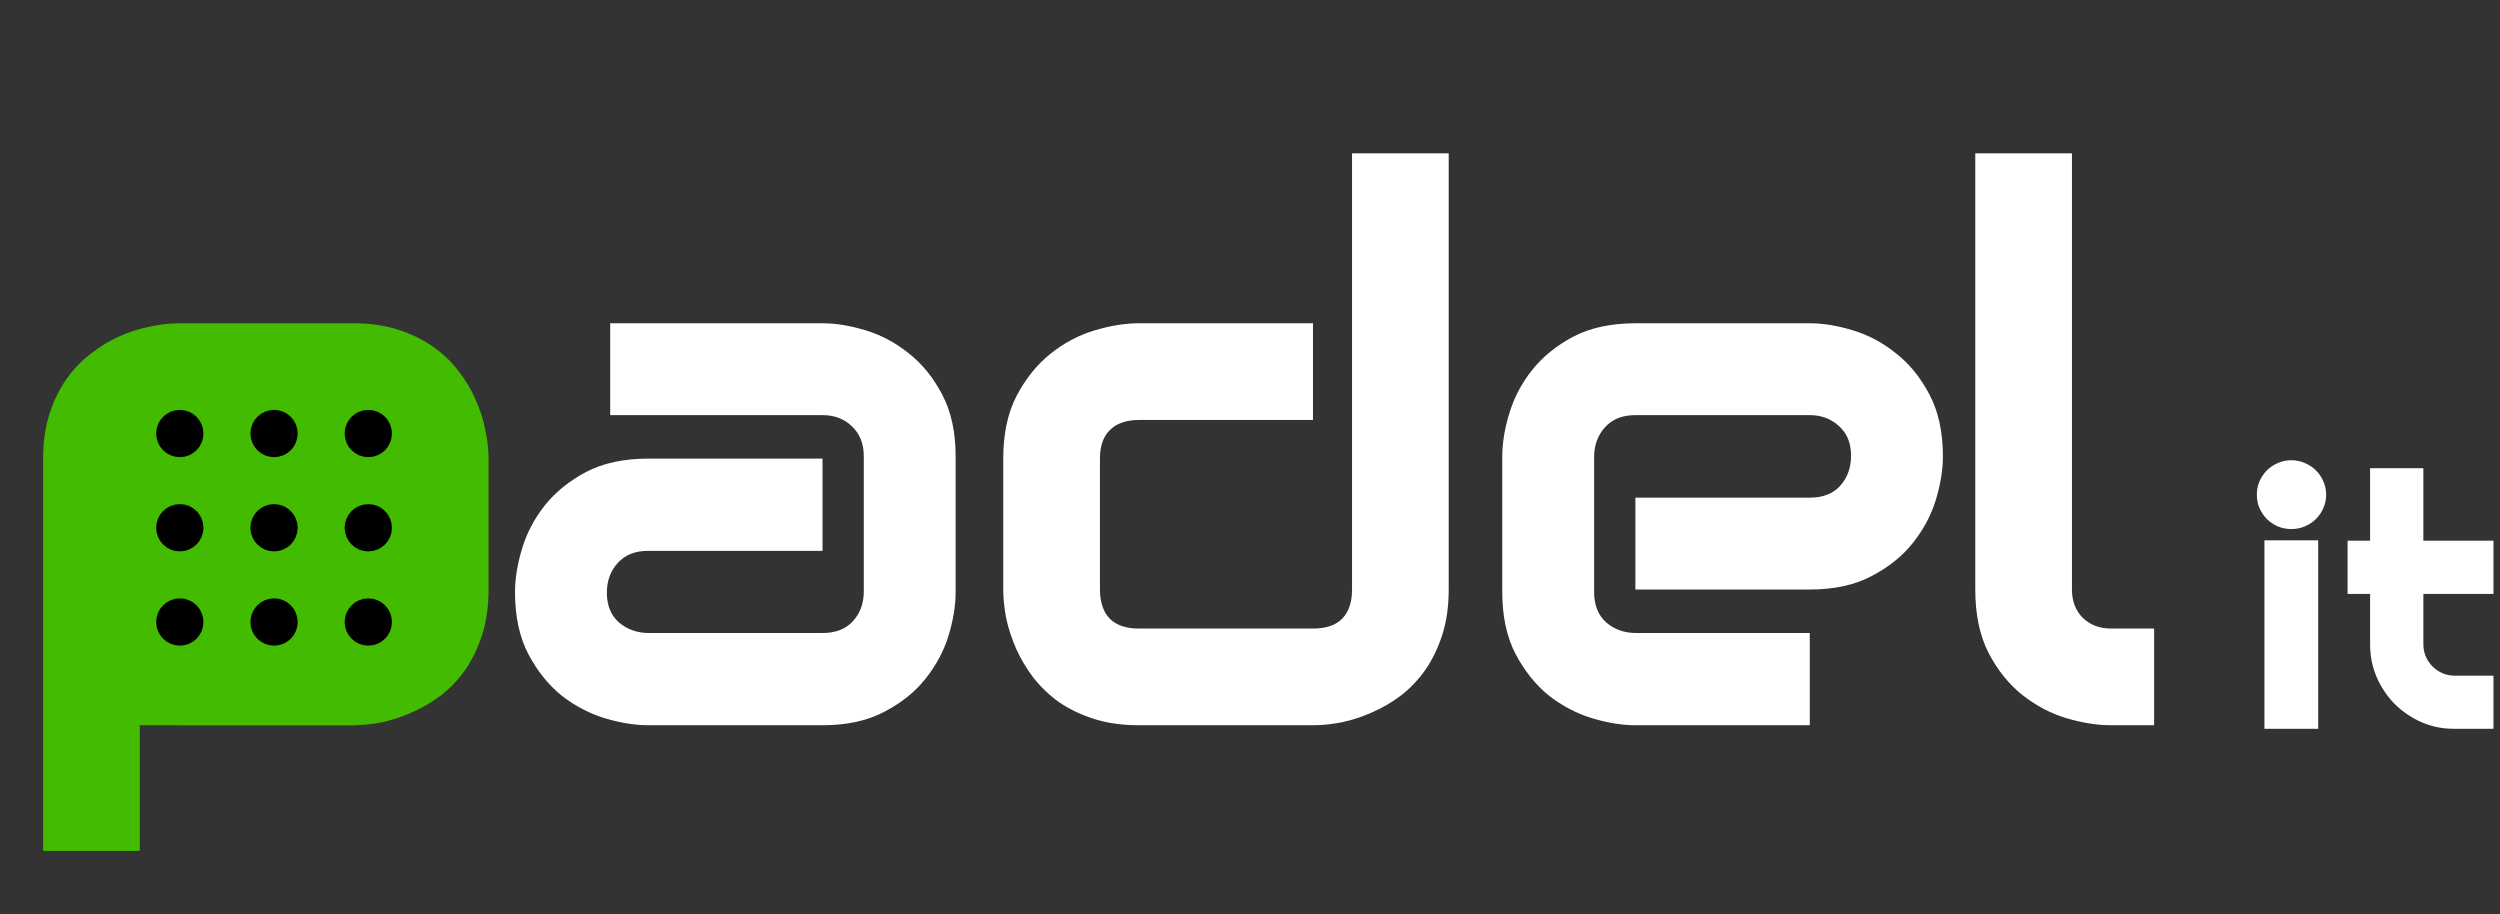 <svg xmlns="http://www.w3.org/2000/svg" fill="none" viewBox="0 0 2089 764" height="764" width="2089">
<rect x="0" y="0" width="2089" height="764" fill="#333333" stroke="none"/>
<path fill="#42BB00" d="M408.26 492.594C408.26 506.472 406.499 519.004 402.978 530.189C399.457 541.167 394.796 550.902 388.997 559.395C383.197 567.68 376.465 574.826 368.801 580.833C361.137 586.633 353.059 591.397 344.567 595.125C336.281 598.854 327.892 601.65 319.4 603.514C310.907 605.171 302.829 606 295.165 606H149.447V525.218H295.165C305.936 525.218 314.014 522.422 319.4 516.829C324.785 511.236 327.478 503.158 327.478 492.594V383.849C327.478 372.664 324.682 364.379 319.089 358.993C313.704 353.608 305.729 350.915 295.165 350.915H150.068C139.09 350.915 130.805 353.711 125.212 359.304C119.62 364.69 116.823 372.664 116.823 383.228V711.017H36.041V383.228C36.041 369.35 37.802 356.922 41.323 345.944C44.844 334.966 49.505 325.334 55.305 317.049C61.312 308.556 68.147 301.41 75.811 295.61C83.475 289.604 91.449 284.736 99.735 281.008C108.227 277.279 116.72 274.586 125.212 272.929C133.912 271.065 141.99 270.133 149.447 270.133H295.165C309.043 270.133 321.471 271.894 332.449 275.415C343.427 278.936 353.059 283.597 361.344 289.396C369.837 295.196 376.983 301.928 382.783 309.592C388.79 317.256 393.657 325.334 397.386 333.827C401.114 342.112 403.807 350.501 405.464 358.993C407.328 367.486 408.26 375.564 408.26 383.228V492.594Z"></path>
<path fill="white" d="M798.524 494.769C798.524 505.955 796.557 518.072 792.621 531.121C788.686 543.964 782.264 555.977 773.358 567.162C764.658 578.141 753.162 587.358 738.87 594.815C724.785 602.272 707.593 606 687.294 606H541.575C530.39 606 518.273 604.032 505.223 600.097C492.381 596.161 480.367 589.844 469.182 581.144C458.204 572.237 448.987 560.741 441.53 546.656C434.073 532.364 430.345 515.068 430.345 494.769C430.345 483.584 432.312 471.467 436.248 458.417C440.184 445.368 446.501 433.354 455.201 422.376C464.107 411.191 475.603 401.87 489.688 394.413C503.981 386.956 521.276 383.228 541.575 383.228H687.294V460.282H541.575C530.597 460.282 522.105 463.699 516.098 470.535C510.091 477.163 507.088 485.448 507.088 495.391C507.088 505.955 510.505 514.24 517.341 520.247C524.383 526.046 532.669 528.946 542.197 528.946H687.294C698.272 528.946 706.764 525.632 712.771 519.004C718.778 512.376 721.781 504.09 721.781 494.148V381.364C721.781 370.8 718.467 362.411 711.839 356.197C705.418 349.983 697.236 346.876 687.294 346.876H509.884V270.133H687.294C698.479 270.133 710.493 272.101 723.335 276.036C736.384 279.972 748.398 286.393 759.376 295.3C770.561 303.999 779.882 315.495 787.339 329.788C794.796 343.873 798.524 361.065 798.524 381.364V494.769ZM1210.54 492.594C1210.54 506.472 1208.78 519.004 1205.26 530.189C1201.73 541.167 1197.07 550.902 1191.27 559.395C1185.47 567.68 1178.74 574.826 1171.08 580.833C1163.41 586.633 1155.34 591.397 1146.84 595.125C1138.56 598.854 1130.07 601.65 1121.37 603.514C1112.87 605.171 1104.8 606 1097.13 606H951.414C937.536 606 925.108 604.239 914.13 600.718C903.152 597.197 893.416 592.536 884.924 586.737C876.639 580.73 869.492 573.894 863.486 566.23C857.686 558.566 852.922 550.592 849.193 542.306C845.465 533.814 842.669 525.322 840.804 516.829C839.147 508.129 838.319 500.051 838.319 492.594V383.228C838.319 362.515 842.047 345.012 849.504 330.72C857.168 316.22 866.593 304.517 877.778 295.61C889.17 286.497 901.495 279.972 914.751 276.036C928.008 272.101 940.229 270.133 951.414 270.133H1097.13V350.915H952.035C941.264 350.915 933.082 353.711 927.49 359.304C921.897 364.69 919.101 372.664 919.101 383.228V491.973C919.101 502.951 921.794 511.236 927.179 516.829C932.772 522.422 940.85 525.218 951.414 525.218H1097.13C1108.11 525.218 1116.29 522.422 1121.68 516.829C1127.06 511.236 1129.76 503.158 1129.76 492.594V128.143H1210.54V492.594ZM1623.48 381.364C1623.48 392.549 1621.52 404.666 1617.58 417.716C1613.64 430.558 1607.22 442.572 1598.32 453.757C1589.62 464.735 1578.12 473.952 1563.83 481.409C1549.74 488.866 1532.55 492.594 1512.25 492.594H1366.53V415.851H1512.25C1523.23 415.851 1531.72 412.537 1537.73 405.909C1543.74 399.074 1546.74 390.685 1546.74 380.742C1546.74 370.179 1543.32 361.893 1536.49 355.886C1529.86 349.879 1521.78 346.876 1512.25 346.876H1366.53C1355.56 346.876 1347.06 350.294 1341.06 357.129C1335.05 363.757 1332.05 372.043 1332.05 381.985V494.769C1332.05 505.54 1335.36 513.929 1341.99 519.936C1348.82 525.943 1357.21 528.946 1367.16 528.946H1512.25V606H1366.53C1355.35 606 1343.23 604.032 1330.18 600.097C1317.34 596.161 1305.33 589.844 1294.14 581.144C1283.16 572.237 1273.95 560.741 1266.49 546.656C1259.03 532.364 1255.3 515.068 1255.3 494.769V381.364C1255.3 370.179 1257.27 358.165 1261.21 345.323C1265.14 332.273 1271.46 320.259 1280.16 309.281C1289.07 298.096 1300.56 288.775 1314.65 281.318C1328.94 273.861 1346.24 270.133 1366.53 270.133H1512.25C1523.44 270.133 1535.45 272.101 1548.29 276.036C1561.34 279.972 1573.36 286.393 1584.33 295.3C1595.52 303.999 1604.84 315.495 1612.3 329.788C1619.75 343.873 1623.48 361.065 1623.48 381.364ZM1799.99 606H1763.94C1752.35 606 1739.92 604.032 1726.66 600.097C1713.61 596.161 1701.39 589.74 1690 580.833C1678.61 571.719 1669.18 560.016 1661.72 545.724C1654.27 531.225 1650.54 513.515 1650.54 492.594V128.143H1731.32V492.594C1731.32 502.537 1734.43 510.511 1740.64 516.518C1746.86 522.318 1754.62 525.218 1763.94 525.218H1799.99V606Z"></path>
<mask fill="black" height="225" width="199" y="384.088" x="1885.44" maskUnits="userSpaceOnUse" id="path-2-outside-1_150_131">
<rect height="225" width="199" y="384.088" x="1885.44" fill="white"></rect>
<path d="M1940.73 413.323C1940.73 416.908 1940.02 420.258 1938.61 423.372C1937.29 426.485 1935.45 429.222 1933.09 431.58C1930.73 433.845 1927.94 435.685 1924.74 437.1C1921.62 438.421 1918.27 439.082 1914.69 439.082C1911.1 439.082 1907.71 438.421 1904.5 437.1C1901.38 435.685 1898.65 433.845 1896.29 431.58C1894.02 429.222 1892.18 426.485 1890.77 423.372C1889.45 420.258 1888.79 416.908 1888.79 413.323C1888.79 409.832 1889.45 406.529 1890.77 403.416C1892.18 400.208 1894.02 397.471 1896.29 395.207C1898.65 392.848 1901.38 391.008 1904.5 389.687C1907.71 388.272 1911.1 387.564 1914.69 387.564C1918.27 387.564 1921.62 388.272 1924.74 389.687C1927.94 391.008 1930.73 392.848 1933.09 395.207C1935.45 397.471 1937.29 400.208 1938.61 403.416C1940.02 406.529 1940.73 409.832 1940.73 413.323ZM1934.08 606.088H1895.16V454.508H1934.08V606.088ZM2051.25 606.088C2041.91 606.088 2033.14 604.342 2024.93 600.851C2016.72 597.266 2009.5 592.407 2003.27 586.274C1997.14 580.046 1992.28 572.828 1988.7 564.619C1985.21 556.411 1983.46 547.636 1983.46 538.295V493.288H1964.64V454.791H1983.46V394.216H2021.96V454.791H2080.55V493.288H2021.96V538.295C2021.96 542.352 2022.71 546.173 2024.22 549.759C2025.73 553.25 2027.81 556.316 2030.45 558.958C2033.09 561.6 2036.2 563.723 2039.79 565.327C2043.38 566.837 2047.2 567.592 2051.25 567.592H2080.55V606.088H2051.25Z"></path>
</mask>
<path fill="white" d="M1940.73 413.323C1940.73 416.908 1940.02 420.258 1938.61 423.372C1937.29 426.485 1935.45 429.222 1933.09 431.58C1930.73 433.845 1927.94 435.685 1924.74 437.1C1921.62 438.421 1918.27 439.082 1914.69 439.082C1911.1 439.082 1907.71 438.421 1904.5 437.1C1901.38 435.685 1898.65 433.845 1896.29 431.58C1894.02 429.222 1892.18 426.485 1890.77 423.372C1889.45 420.258 1888.79 416.908 1888.79 413.323C1888.79 409.832 1889.45 406.529 1890.77 403.416C1892.18 400.208 1894.02 397.471 1896.29 395.207C1898.65 392.848 1901.38 391.008 1904.5 389.687C1907.71 388.272 1911.1 387.564 1914.69 387.564C1918.27 387.564 1921.62 388.272 1924.74 389.687C1927.94 391.008 1930.73 392.848 1933.09 395.207C1935.45 397.471 1937.29 400.208 1938.61 403.416C1940.02 406.529 1940.73 409.832 1940.73 413.323ZM1934.08 606.088H1895.16V454.508H1934.08V606.088ZM2051.25 606.088C2041.91 606.088 2033.14 604.342 2024.93 600.851C2016.72 597.266 2009.5 592.407 2003.27 586.274C1997.14 580.046 1992.28 572.828 1988.7 564.619C1985.21 556.411 1983.46 547.636 1983.46 538.295V493.288H1964.64V454.791H1983.46V394.216H2021.96V454.791H2080.55V493.288H2021.96V538.295C2021.96 542.352 2022.71 546.173 2024.22 549.759C2025.73 553.25 2027.81 556.316 2030.45 558.958C2033.09 561.6 2036.2 563.723 2039.79 565.327C2043.38 566.837 2047.2 567.592 2051.25 567.592H2080.55V606.088H2051.25Z"></path>
<path mask="url(#path-2-outside-1_150_131)" fill="white" d="M1938.61 423.372L1935.88 422.13L1935.86 422.165L1935.84 422.2L1938.61 423.372ZM1933.09 431.58L1935.16 433.745L1935.19 433.723L1935.21 433.702L1933.09 431.58ZM1924.74 437.1L1925.91 439.862L1925.93 439.854L1925.95 439.845L1924.74 437.1ZM1904.5 437.1L1903.26 439.831L1903.31 439.854L1903.36 439.874L1904.5 437.1ZM1896.29 431.58L1894.12 433.658L1894.17 433.702L1894.21 433.745L1896.29 431.58ZM1890.77 423.372L1888.01 424.543L1888.02 424.578L1888.04 424.613L1890.77 423.372ZM1890.77 403.416L1888.02 402.205L1888.02 402.224L1888.01 402.244L1890.77 403.416ZM1896.29 395.207L1898.41 397.328L1896.29 395.207ZM1904.5 389.687L1905.67 392.449L1905.69 392.441L1905.71 392.432L1904.5 389.687ZM1924.74 389.687L1923.5 392.418L1923.54 392.441L1923.59 392.461L1924.74 389.687ZM1933.09 395.207L1930.97 397.328L1930.99 397.35L1931.01 397.371L1933.09 395.207ZM1938.61 403.416L1935.83 404.558L1935.85 404.608L1935.88 404.657L1938.61 403.416ZM1934.08 606.088V609.088H1937.08V606.088H1934.08ZM1895.16 606.088H1892.16V609.088H1895.16V606.088ZM1895.16 454.508V451.508H1892.16V454.508H1895.16ZM1934.08 454.508H1937.08V451.508H1934.08V454.508ZM1940.73 413.323H1937.73C1937.73 416.501 1937.11 419.425 1935.88 422.13L1938.61 423.372L1941.34 424.613C1942.94 421.091 1943.73 417.315 1943.73 413.323H1940.73ZM1938.61 423.372L1935.84 422.2C1934.67 424.964 1933.05 427.377 1930.97 429.459L1933.09 431.58L1935.21 433.702C1937.84 431.067 1939.9 428.007 1941.37 424.543L1938.61 423.372ZM1933.09 431.58L1931.01 429.416C1928.92 431.421 1926.44 433.071 1923.53 434.355L1924.74 437.1L1925.95 439.845C1929.45 438.298 1932.54 436.269 1935.16 433.745L1933.09 431.58ZM1924.74 437.1L1923.56 434.338C1920.84 435.493 1917.9 436.082 1914.69 436.082V439.082V442.082C1918.65 442.082 1922.4 441.349 1925.91 439.862L1924.74 437.1ZM1914.69 439.082V436.082C1911.48 436.082 1908.47 435.493 1905.64 434.326L1904.5 437.1L1903.36 439.874C1906.94 441.349 1910.72 442.082 1914.69 442.082V439.082ZM1904.5 437.1L1905.74 434.369C1902.92 433.088 1900.47 431.435 1898.37 429.416L1896.29 431.58L1894.21 433.745C1896.83 436.255 1899.85 438.282 1903.26 439.831L1904.5 437.1ZM1896.29 431.58L1898.45 429.503C1896.43 427.4 1894.78 424.949 1893.5 422.13L1890.77 423.372L1888.04 424.613C1889.59 428.021 1891.61 431.043 1894.12 433.658L1896.29 431.58ZM1890.77 423.372L1893.53 422.2C1892.38 419.479 1891.79 416.53 1891.79 413.323H1888.79H1885.79C1885.79 417.286 1886.52 421.037 1888.01 424.543L1890.77 423.372ZM1888.79 413.323H1891.79C1891.79 410.221 1892.37 407.319 1893.53 404.587L1890.77 403.416L1888.01 402.244C1886.52 405.74 1885.79 409.443 1885.79 413.323H1888.79ZM1890.77 403.416L1893.51 404.627C1894.79 401.726 1896.43 399.307 1898.41 397.328L1896.29 395.207L1894.17 393.086C1891.62 395.636 1889.58 398.69 1888.02 402.205L1890.77 403.416ZM1896.29 395.207L1898.41 397.328C1900.49 395.246 1902.91 393.622 1905.67 392.449L1904.5 389.687L1903.33 386.926C1899.86 388.395 1896.8 390.45 1894.17 393.086L1896.29 395.207ZM1904.5 389.687L1905.71 392.432C1908.53 391.189 1911.51 390.564 1914.69 390.564V387.564V384.564C1910.7 384.564 1906.89 385.355 1903.29 386.943L1904.5 389.687ZM1914.69 387.564V390.564C1917.87 390.564 1920.79 391.189 1923.5 392.418L1924.74 389.687L1925.98 386.956C1922.46 385.355 1918.68 384.564 1914.69 384.564V387.564ZM1924.74 389.687L1923.59 392.461C1926.45 393.638 1928.9 395.261 1930.97 397.328L1933.09 395.207L1935.21 393.086C1932.56 390.436 1929.44 388.379 1925.88 386.913L1924.74 389.687ZM1933.09 395.207L1931.01 397.371C1933.05 399.33 1934.66 401.711 1935.83 404.558L1938.61 403.416L1941.38 402.274C1939.91 398.704 1937.84 395.613 1935.16 393.043L1933.09 395.207ZM1938.61 403.416L1935.88 404.657C1937.11 407.373 1937.73 410.251 1937.73 413.323H1940.73H1943.73C1943.73 409.413 1942.93 405.686 1941.34 402.174L1938.61 403.416ZM1934.08 606.088V603.088H1895.16V606.088V609.088H1934.08V606.088ZM1895.16 606.088H1898.16V454.508H1895.16H1892.16V606.088H1895.16ZM1895.16 454.508V457.508H1934.08V454.508V451.508H1895.16V454.508ZM1934.08 454.508H1931.08V606.088H1934.08H1937.08V454.508H1934.08ZM2024.93 600.851L2023.73 603.6L2023.74 603.606L2023.76 603.612L2024.93 600.851ZM2003.27 586.274L2001.14 588.379L2001.15 588.395L2001.17 588.411L2003.27 586.274ZM1988.7 564.619L1985.94 565.793L1985.94 565.807L1985.95 565.82L1988.7 564.619ZM1983.46 493.288H1986.46V490.288H1983.46V493.288ZM1964.64 493.288H1961.64V496.288H1964.64V493.288ZM1964.64 454.791V451.791H1961.64V454.791H1964.64ZM1983.46 454.791V457.791H1986.46V454.791H1983.46ZM1983.46 394.216V391.216H1980.46V394.216H1983.46ZM2021.96 394.216H2024.96V391.216H2021.96V394.216ZM2021.96 454.791H2018.96V457.791H2021.96V454.791ZM2080.55 454.791H2083.55V451.791H2080.55V454.791ZM2080.55 493.288V496.288H2083.55V493.288H2080.55ZM2021.96 493.288V490.288H2018.96V493.288H2021.96ZM2024.22 549.759L2021.46 550.923L2021.46 550.936L2021.47 550.949L2024.22 549.759ZM2030.45 558.958L2032.57 556.837L2030.45 558.958ZM2039.79 565.327L2038.56 568.065L2038.6 568.079L2038.63 568.092L2039.79 565.327ZM2080.55 567.592H2083.55V564.592H2080.55V567.592ZM2080.55 606.088V609.088H2083.55V606.088H2080.55ZM2051.25 606.088V603.088C2042.3 603.088 2033.92 601.416 2026.1 598.091L2024.93 600.851L2023.76 603.612C2032.35 607.268 2041.53 609.088 2051.25 609.088V606.088ZM2024.93 600.851L2026.13 598.102C2018.25 594.66 2011.34 590.005 2005.38 584.136L2003.27 586.274L2001.17 588.411C2007.67 594.808 2015.19 599.872 2023.73 603.6L2024.93 600.851ZM2003.27 586.274L2005.41 584.169C1999.54 578.209 1994.89 571.3 1991.45 563.419L1988.7 564.619L1985.95 565.82C1989.68 574.357 1994.74 581.883 2001.14 588.379L2003.27 586.274ZM1988.7 564.619L1991.46 563.445C1988.13 555.625 1986.46 547.252 1986.46 538.295H1983.46H1980.46C1980.46 548.02 1982.28 557.196 1985.94 565.793L1988.7 564.619ZM1983.46 538.295H1986.46V493.288H1983.46H1980.46V538.295H1983.46ZM1983.46 493.288V490.288H1964.64V493.288V496.288H1983.46V493.288ZM1964.64 493.288H1967.64V454.791H1964.64H1961.64V493.288H1964.64ZM1964.64 454.791V457.791H1983.46V454.791V451.791H1964.64V454.791ZM1983.46 454.791H1986.46V394.216H1983.46H1980.46V454.791H1983.46ZM1983.46 394.216V397.216H2021.96V394.216V391.216H1983.46V394.216ZM2021.96 394.216H2018.96V454.791H2021.96H2024.96V394.216H2021.96ZM2021.96 454.791V457.791H2080.55V454.791V451.791H2021.96V454.791ZM2080.55 454.791H2077.55V493.288H2080.55H2083.55V454.791H2080.55ZM2080.55 493.288V490.288H2021.96V493.288V496.288H2080.55V493.288ZM2021.96 493.288H2018.96V538.295H2021.96H2024.96V493.288H2021.96ZM2021.96 538.295H2018.96C2018.96 542.734 2019.79 546.953 2021.46 550.923L2024.22 549.759L2026.99 548.594C2025.64 545.393 2024.96 541.969 2024.96 538.295H2021.96ZM2024.22 549.759L2021.47 550.949C2023.12 554.781 2025.41 558.165 2028.33 561.079L2030.45 558.958L2032.57 556.837C2030.2 554.467 2028.34 551.718 2026.98 548.568L2024.22 549.759ZM2030.45 558.958L2028.33 561.079C2031.24 563.993 2034.66 566.32 2038.56 568.065L2039.79 565.327L2041.01 562.589C2037.75 561.126 2034.94 559.207 2032.57 556.837L2030.45 558.958ZM2039.79 565.327L2038.63 568.092C2042.6 569.763 2046.81 570.592 2051.25 570.592V567.592V564.592C2047.58 564.592 2044.16 563.91 2040.95 562.562L2039.79 565.327ZM2051.25 567.592V570.592H2080.55V567.592V564.592H2051.25V567.592ZM2080.55 567.592H2077.55V606.088H2080.55H2083.55V567.592H2080.55ZM2080.55 606.088V603.088H2051.25V606.088V609.088H2080.55V606.088Z"></path>
<path fill="white" d="M221.783 394.946C225.91 394.946 229.255 391.6 229.255 387.473C229.255 383.346 225.91 380 221.783 380C217.655 380 214.31 383.346 214.31 387.473C214.31 391.6 217.655 394.946 221.783 394.946Z"></path>
<path fill="white" d="M221.783 447.255C225.91 447.255 229.255 443.91 229.255 439.783C229.255 435.655 225.91 432.31 221.783 432.31C217.655 432.31 214.31 435.655 214.31 439.783C214.31 443.91 217.655 447.255 221.783 447.255Z"></path>
<path fill="white" d="M221.783 499.565C225.91 499.565 229.255 496.22 229.255 492.092C229.255 487.965 225.91 484.62 221.783 484.62C217.655 484.62 214.31 487.965 214.31 492.092C214.31 496.22 217.655 499.565 221.783 499.565Z"></path>
<path fill="white" d="M274.092 394.946C278.22 394.946 281.565 391.6 281.565 387.473C281.565 383.346 278.22 380 274.092 380C269.965 380 266.62 383.346 266.62 387.473C266.62 391.6 269.965 394.946 274.092 394.946Z"></path>
<path fill="white" d="M274.092 447.255C278.22 447.255 281.565 443.91 281.565 439.783C281.565 435.655 278.22 432.31 274.092 432.31C269.965 432.31 266.62 435.655 266.62 439.783C266.62 443.91 269.965 447.255 274.092 447.255Z"></path>
<path fill="white" d="M274.092 499.565C278.22 499.565 281.565 496.22 281.565 492.092C281.565 487.965 278.22 484.62 274.092 484.62C269.965 484.62 266.62 487.965 266.62 492.092C266.62 496.22 269.965 499.565 274.092 499.565Z"></path>
<path fill="white" d="M169.473 394.946C173.6 394.946 176.946 391.6 176.946 387.473C176.946 383.346 173.6 380 169.473 380C165.346 380 162 383.346 162 387.473C162 391.6 165.346 394.946 169.473 394.946Z"></path>
<path fill="white" d="M169.473 447.255C173.6 447.255 176.946 443.91 176.946 439.783C176.946 435.655 173.6 432.31 169.473 432.31C165.346 432.31 162 435.655 162 439.783C162 443.91 165.346 447.255 169.473 447.255Z"></path>
<path fill="white" d="M169.473 499.565C173.6 499.565 176.946 496.22 176.946 492.092C176.946 487.965 173.6 484.62 169.473 484.62C165.346 484.62 162 487.965 162 492.092C162 496.22 165.346 499.565 169.473 499.565Z"></path>
<path stroke-linejoin="round" stroke-linecap="round" stroke-width="11.628" stroke="white" d="M221.783 394.946C225.91 394.946 229.255 391.6 229.255 387.473C229.255 383.346 225.91 380 221.783 380C217.655 380 214.31 383.346 214.31 387.473C214.31 391.6 217.655 394.946 221.783 394.946Z"></path>
<path stroke-linejoin="round" stroke-linecap="round" stroke-width="11.628" stroke="white" d="M221.783 447.255C225.91 447.255 229.255 443.91 229.255 439.783C229.255 435.655 225.91 432.31 221.783 432.31C217.655 432.31 214.31 435.655 214.31 439.783C214.31 443.91 217.655 447.255 221.783 447.255Z"></path>
<path stroke-linejoin="round" stroke-linecap="round" stroke-width="11.628" stroke="white" d="M221.783 499.565C225.91 499.565 229.255 496.22 229.255 492.092C229.255 487.965 225.91 484.62 221.783 484.62C217.655 484.62 214.31 487.965 214.31 492.092C214.31 496.22 217.655 499.565 221.783 499.565Z"></path>
<path stroke-linejoin="round" stroke-linecap="round" stroke-width="11.628" stroke="white" d="M274.092 394.946C278.22 394.946 281.565 391.6 281.565 387.473C281.565 383.346 278.22 380 274.092 380C269.965 380 266.62 383.346 266.62 387.473C266.62 391.6 269.965 394.946 274.092 394.946Z"></path>
<path stroke-linejoin="round" stroke-linecap="round" stroke-width="11.628" stroke="white" d="M274.092 447.255C278.22 447.255 281.565 443.91 281.565 439.783C281.565 435.655 278.22 432.31 274.092 432.31C269.965 432.31 266.62 435.655 266.62 439.783C266.62 443.91 269.965 447.255 274.092 447.255Z"></path>
<path stroke-linejoin="round" stroke-linecap="round" stroke-width="11.628" stroke="white" d="M274.092 499.565C278.22 499.565 281.565 496.22 281.565 492.092C281.565 487.965 278.22 484.62 274.092 484.62C269.965 484.62 266.62 487.965 266.62 492.092C266.62 496.22 269.965 499.565 274.092 499.565Z"></path>
<path stroke-linejoin="round" stroke-linecap="round" stroke-width="11.628" stroke="white" d="M169.473 394.946C173.6 394.946 176.946 391.6 176.946 387.473C176.946 383.346 173.6 380 169.473 380C165.346 380 162 383.346 162 387.473C162 391.6 165.346 394.946 169.473 394.946Z"></path>
<path stroke-linejoin="round" stroke-linecap="round" stroke-width="11.628" stroke="white" d="M169.473 447.255C173.6 447.255 176.946 443.91 176.946 439.783C176.946 435.655 173.6 432.31 169.473 432.31C165.346 432.31 162 435.655 162 439.783C162 443.91 165.346 447.255 169.473 447.255Z"></path>
<path stroke-linejoin="round" stroke-linecap="round" stroke-width="11.628" stroke="white" d="M169.473 499.565C173.6 499.565 176.946 496.22 176.946 492.092C176.946 487.965 173.6 484.62 169.473 484.62C165.346 484.62 162 487.965 162 492.092C162 496.22 165.346 499.565 169.473 499.565Z"></path>
<rect fill="#42BB00" height="235" width="251" y="323" x="101"></rect>
<rect fill="#42BB00" height="235" width="251" y="371" x="47"></rect>
<path fill="black" d="M229 373.5C235.213 373.5 240.25 368.463 240.25 362.25C240.25 356.037 235.213 351 229 351C222.787 351 217.75 356.037 217.75 362.25C217.75 368.463 222.787 373.5 229 373.5Z"></path>
<path fill="black" d="M229 452.25C235.213 452.25 240.25 447.213 240.25 441C240.25 434.787 235.213 429.75 229 429.75C222.787 429.75 217.75 434.787 217.75 441C217.75 447.213 222.787 452.25 229 452.25Z"></path>
<path fill="black" d="M229 531C235.213 531 240.25 525.963 240.25 519.75C240.25 513.537 235.213 508.5 229 508.5C222.787 508.5 217.75 513.537 217.75 519.75C217.75 525.963 222.787 531 229 531Z"></path>
<path fill="black" d="M307.75 373.5C313.963 373.5 319 368.463 319 362.25C319 356.037 313.963 351 307.75 351C301.537 351 296.5 356.037 296.5 362.25C296.5 368.463 301.537 373.5 307.75 373.5Z"></path>
<path fill="black" d="M307.75 452.25C313.963 452.25 319 447.213 319 441C319 434.787 313.963 429.75 307.75 429.75C301.537 429.75 296.5 434.787 296.5 441C296.5 447.213 301.537 452.25 307.75 452.25Z"></path>
<path fill="black" d="M307.75 531C313.963 531 319 525.963 319 519.75C319 513.537 313.963 508.5 307.75 508.5C301.537 508.5 296.5 513.537 296.5 519.75C296.5 525.963 301.537 531 307.75 531Z"></path>
<path fill="black" d="M150.25 373.5C156.463 373.5 161.5 368.463 161.5 362.25C161.5 356.037 156.463 351 150.25 351C144.037 351 139 356.037 139 362.25C139 368.463 144.037 373.5 150.25 373.5Z"></path>
<path fill="black" d="M150.25 452.25C156.463 452.25 161.5 447.213 161.5 441C161.5 434.787 156.463 429.75 150.25 429.75C144.037 429.75 139 434.787 139 441C139 447.213 144.037 452.25 150.25 452.25Z"></path>
<path fill="black" d="M150.25 531C156.463 531 161.5 525.963 161.5 519.75C161.5 513.537 156.463 508.5 150.25 508.5C144.037 508.5 139 513.537 139 519.75C139 525.963 144.037 531 150.25 531Z"></path>
<path stroke-linejoin="round" stroke-linecap="round" stroke-width="17" stroke="black" d="M229 373.5C235.213 373.5 240.25 368.463 240.25 362.25C240.25 356.037 235.213 351 229 351C222.787 351 217.75 356.037 217.75 362.25C217.75 368.463 222.787 373.5 229 373.5Z"></path>
<path stroke-linejoin="round" stroke-linecap="round" stroke-width="17" stroke="black" d="M229 452.25C235.213 452.25 240.25 447.213 240.25 441C240.25 434.787 235.213 429.75 229 429.75C222.787 429.75 217.75 434.787 217.75 441C217.75 447.213 222.787 452.25 229 452.25Z"></path>
<path stroke-linejoin="round" stroke-linecap="round" stroke-width="17" stroke="black" d="M229 531C235.213 531 240.25 525.963 240.25 519.75C240.25 513.537 235.213 508.5 229 508.5C222.787 508.5 217.75 513.537 217.75 519.75C217.75 525.963 222.787 531 229 531Z"></path>
<path stroke-linejoin="round" stroke-linecap="round" stroke-width="17" stroke="black" d="M307.75 373.5C313.963 373.5 319 368.463 319 362.25C319 356.037 313.963 351 307.75 351C301.537 351 296.5 356.037 296.5 362.25C296.5 368.463 301.537 373.5 307.75 373.5Z"></path>
<path stroke-linejoin="round" stroke-linecap="round" stroke-width="17" stroke="black" d="M307.75 452.25C313.963 452.25 319 447.213 319 441C319 434.787 313.963 429.75 307.75 429.75C301.537 429.75 296.5 434.787 296.5 441C296.5 447.213 301.537 452.25 307.75 452.25Z"></path>
<path stroke-linejoin="round" stroke-linecap="round" stroke-width="17" stroke="black" d="M307.75 531C313.963 531 319 525.963 319 519.75C319 513.537 313.963 508.5 307.75 508.5C301.537 508.5 296.5 513.537 296.5 519.75C296.5 525.963 301.537 531 307.75 531Z"></path>
<path stroke-linejoin="round" stroke-linecap="round" stroke-width="17" stroke="black" d="M150.25 373.5C156.463 373.5 161.5 368.463 161.5 362.25C161.5 356.037 156.463 351 150.25 351C144.037 351 139 356.037 139 362.25C139 368.463 144.037 373.5 150.25 373.5Z"></path>
<path stroke-linejoin="round" stroke-linecap="round" stroke-width="17" stroke="black" d="M150.25 452.25C156.463 452.25 161.5 447.213 161.5 441C161.5 434.787 156.463 429.75 150.25 429.75C144.037 429.75 139 434.787 139 441C139 447.213 144.037 452.25 150.25 452.25Z"></path>
<path stroke-linejoin="round" stroke-linecap="round" stroke-width="17" stroke="black" d="M150.25 531C156.463 531 161.5 525.963 161.5 519.75C161.5 513.537 156.463 508.5 150.25 508.5C144.037 508.5 139 513.537 139 519.75C139 525.963 144.037 531 150.25 531Z"></path>
</svg>
